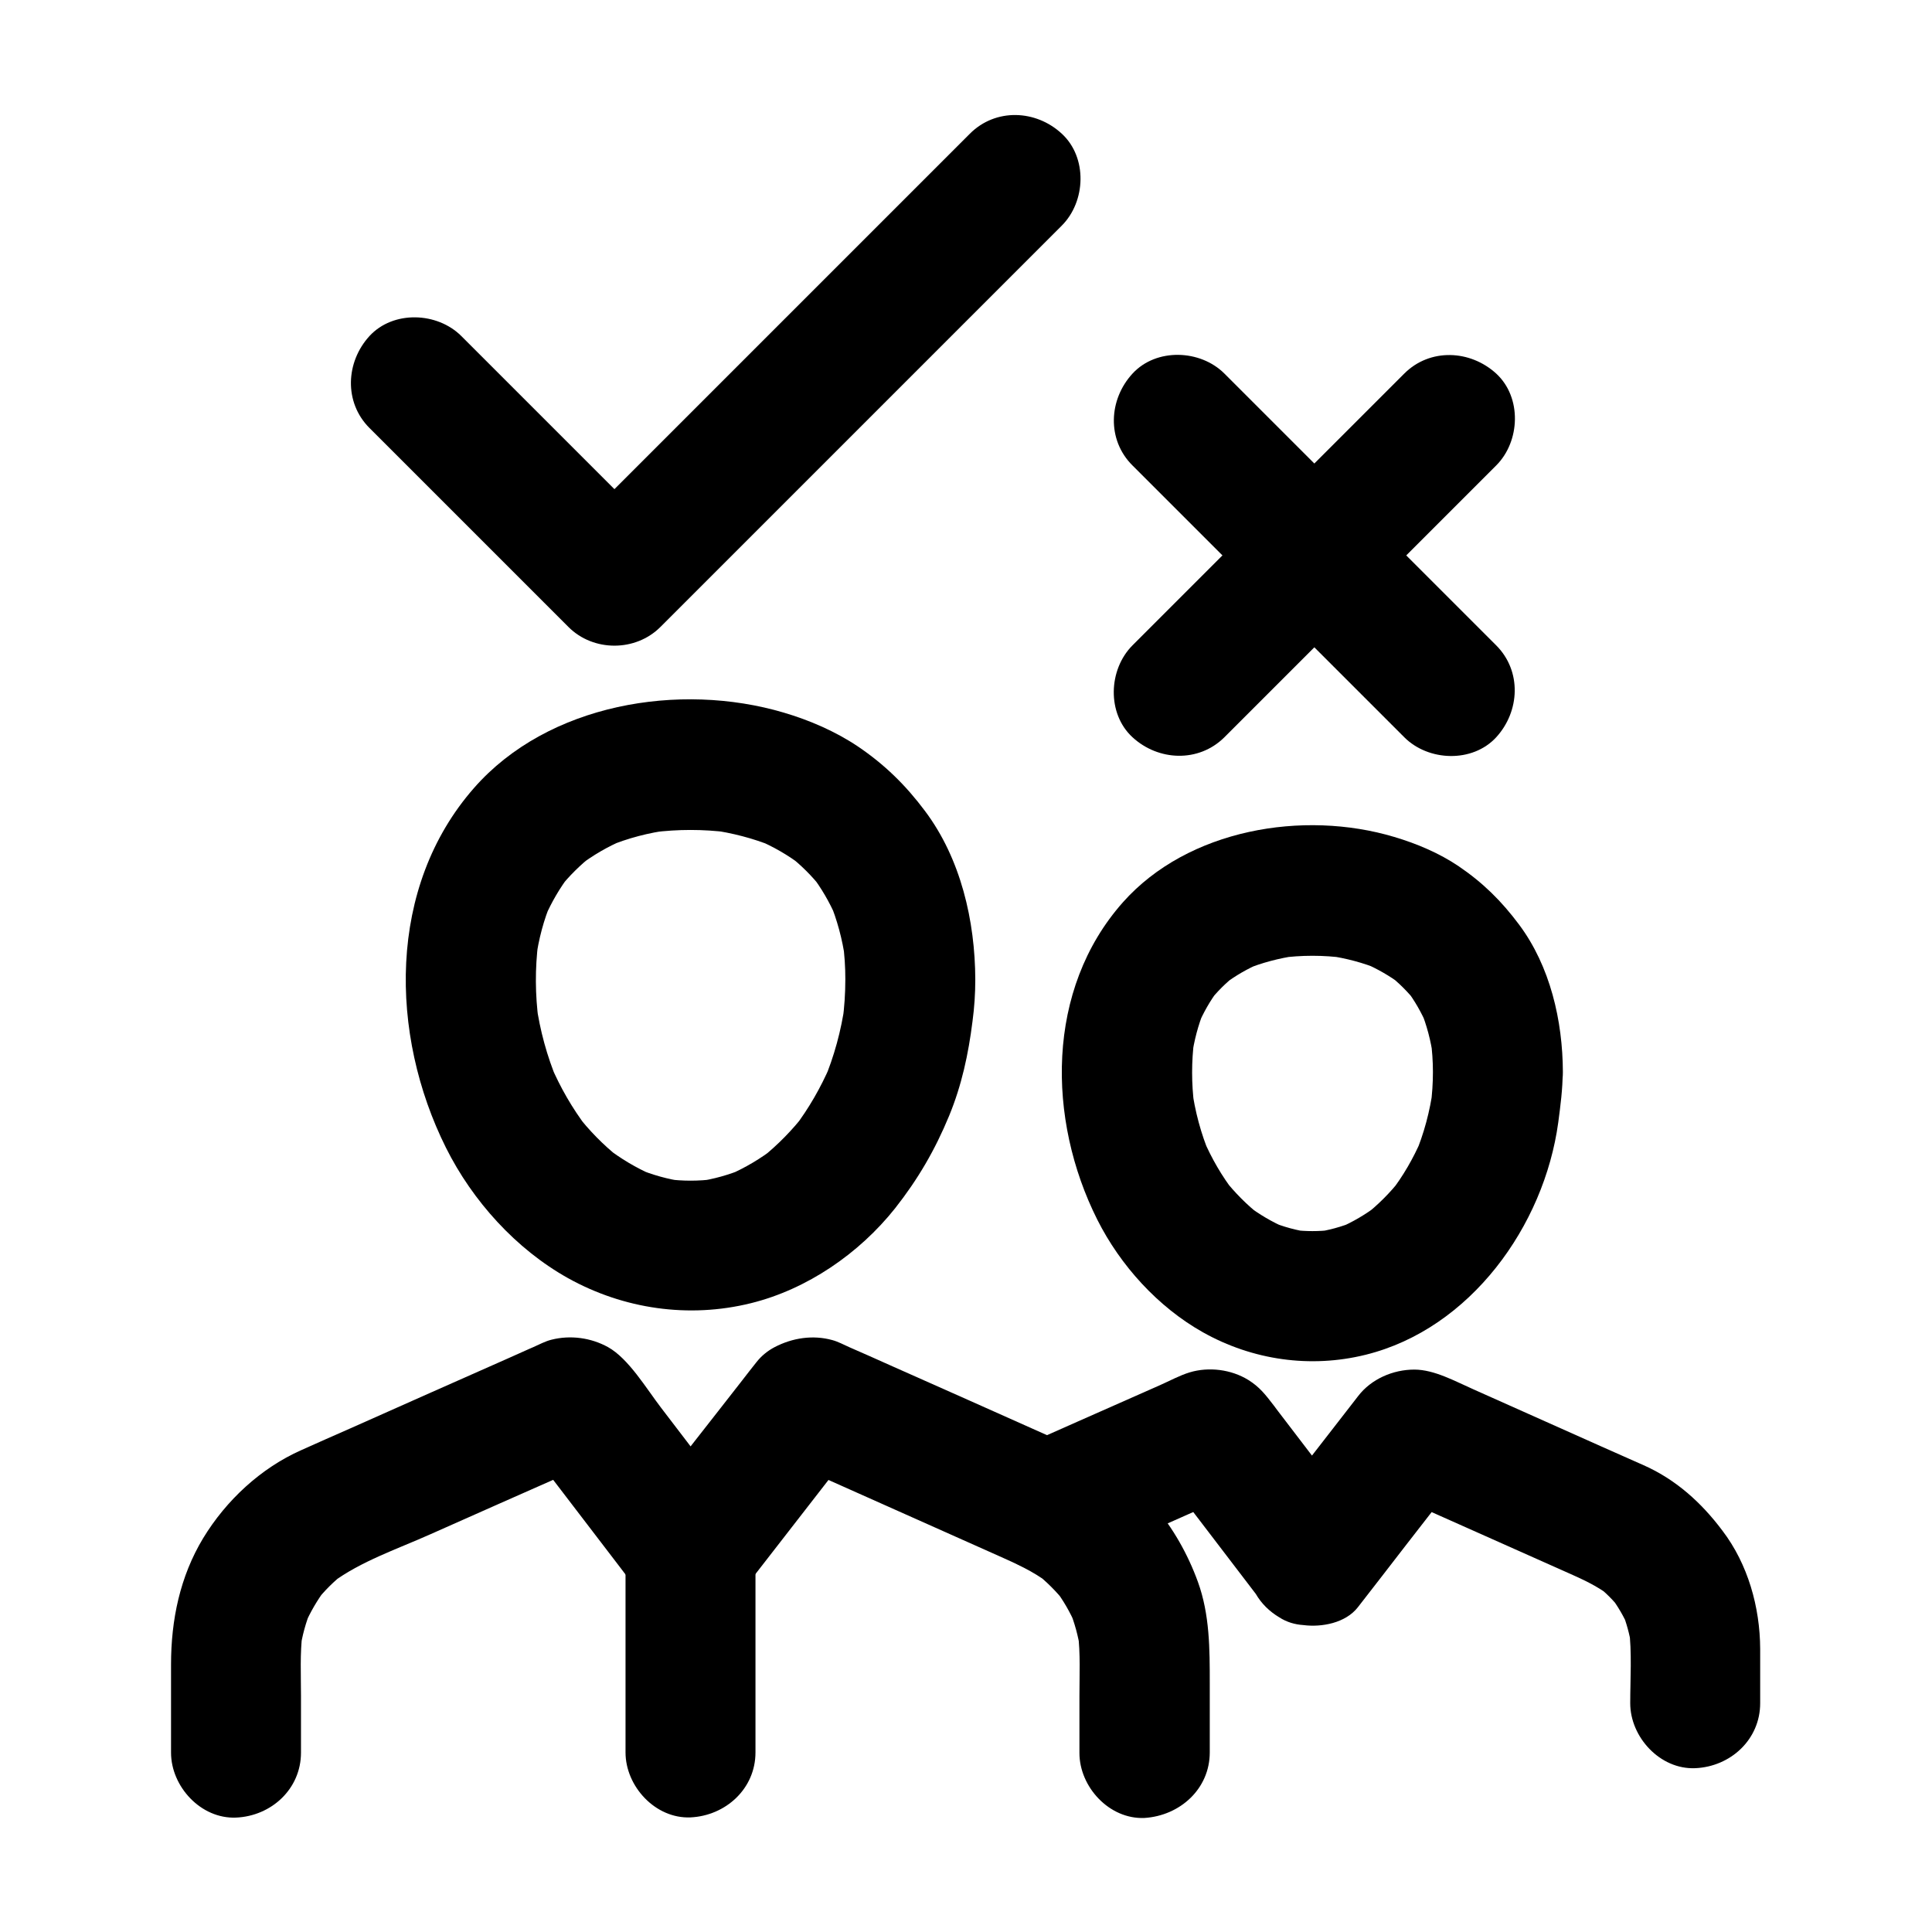 <?xml version="1.0" encoding="UTF-8"?>
<!-- Uploaded to: SVG Repo, www.svgrepo.com, Generator: SVG Repo Mixer Tools -->
<svg fill="#000000" width="800px" height="800px" version="1.1" viewBox="144 144 512 512" xmlns="http://www.w3.org/2000/svg">
 <g>
  <path d="m368.02 403.59c0 3.691-0.246 7.332-0.738 11.02 0.195-1.523 0.395-3.051 0.641-4.574-0.984 7.035-2.856 13.922-5.609 20.469 0.59-1.379 1.18-2.754 1.723-4.133-2.508 5.805-5.656 11.316-9.496 16.383 0.887-1.18 1.77-2.312 2.707-3.492-3.344 4.281-7.086 8.117-11.316 11.512 1.18-0.887 2.312-1.77 3.492-2.707-3.789 2.953-7.922 5.41-12.348 7.332 1.379-0.59 2.754-1.18 4.133-1.723-4.035 1.672-8.168 2.856-12.496 3.445 1.523-0.195 3.051-0.395 4.574-0.641-4.184 0.543-8.363 0.543-12.547 0 1.523 0.195 3.051 0.395 4.574 0.641-4.328-0.59-8.461-1.77-12.496-3.445 1.379 0.59 2.754 1.18 4.133 1.723-4.43-1.918-8.512-4.379-12.348-7.332 1.18 0.887 2.312 1.77 3.492 2.707-4.231-3.344-8.02-7.231-11.316-11.512 0.887 1.18 1.77 2.312 2.707 3.492-3.836-5.066-6.988-10.527-9.496-16.383 0.59 1.379 1.18 2.754 1.723 4.133-2.754-6.594-4.625-13.43-5.609-20.469 0.195 1.523 0.395 3.051 0.641 4.574-0.934-6.938-0.984-13.973-0.098-20.961-0.195 1.523-0.395 3.051-0.641 4.574 0.738-5.312 2.066-10.48 4.184-15.398-0.59 1.379-1.18 2.754-1.723 4.133 1.723-3.938 3.887-7.625 6.496-11.07-0.887 1.18-1.77 2.312-2.707 3.492 2.559-3.246 5.512-6.148 8.758-8.707-1.18 0.887-2.312 1.77-3.492 2.707 3.641-2.754 7.527-5.019 11.711-6.789-1.379 0.59-2.754 1.18-4.133 1.723 5.312-2.215 10.824-3.641 16.531-4.379-1.523 0.195-3.051 0.395-4.574 0.641 6.594-0.836 13.285-0.836 19.875 0-1.523-0.195-3.051-0.395-4.574-0.641 5.656 0.789 11.219 2.215 16.531 4.379-1.379-0.59-2.754-1.18-4.133-1.723 4.184 1.77 8.117 4.035 11.711 6.789-1.18-0.887-2.312-1.77-3.492-2.707 3.297 2.559 6.199 5.461 8.758 8.707-0.887-1.18-1.77-2.312-2.707-3.492 2.609 3.394 4.773 7.133 6.496 11.07-0.59-1.379-1.18-2.754-1.723-4.133 2.066 4.922 3.445 10.137 4.184 15.398-0.195-1.523-0.395-3.051-0.641-4.574 0.48 3.301 0.68 6.644 0.68 9.941 0.051 9.004 7.871 17.613 17.219 17.219 9.297-0.395 17.27-7.578 17.219-17.219-0.051-15.547-3.836-32.027-13.332-44.672-5.117-6.84-10.676-12.301-17.809-17.121-5.953-3.984-12.793-6.938-19.633-8.953-27.602-8.168-62.484-2.363-82.066 19.977-23.027 26.223-22.434 65.289-7.43 95.352 7.035 14.07 18.5 26.812 32.324 34.539 14.762 8.215 32.027 10.727 48.512 6.641 14.906-3.691 28.684-13.188 38.18-25.141 6.051-7.676 10.578-15.449 14.316-24.5 3.344-8.117 5.117-16.383 6.199-25.043 0.492-3.641 0.738-7.332 0.738-11.02 0.051-9.004-7.969-17.613-17.219-17.219-9.348 0.383-17.172 7.516-17.219 17.16z"/>
  <path d="m464.6 608.41v-18.301c0-9.102 0-18.254-3.148-26.914-5.312-14.613-15.645-27.699-29.961-34.391-3.148-1.477-6.394-2.856-9.594-4.281-13.973-6.25-27.996-12.496-41.969-18.695-3.641-1.625-7.231-3.246-10.875-4.82-1.426-0.641-3-1.477-4.477-1.871-5.164-1.426-10.578-0.59-15.301 1.871-1.871 0.984-3.492 2.312-4.773 3.938-1.328 1.625-2.609 3.344-3.887 4.969-8.414 10.824-16.973 21.551-25.238 32.52-0.195 0.246-0.395 0.492-0.59 0.789 9.004 1.18 18.008 2.312 27.059 3.492-7.527-9.891-15.105-19.73-22.633-29.617-3.887-5.066-8.609-13.039-14.07-16.09-4.527-2.508-9.988-3.246-15.008-1.969-1.625 0.395-3.246 1.277-4.82 1.969-0.395 0.148-0.738 0.344-1.133 0.492-1.871 0.836-3.738 1.672-5.609 2.508-13.875 6.148-27.797 12.301-41.672 18.5-4.379 1.918-8.707 3.836-13.086 5.805-10.727 4.773-19.875 13.285-25.977 23.32-6.148 10.184-8.512 21.695-8.512 33.457v21.551 1.82c0 9.004 7.922 17.613 17.219 17.219 9.348-0.395 17.219-7.578 17.219-17.219v-15.008c0-5.559-0.297-11.266 0.395-16.777-0.195 1.523-0.395 3.051-0.641 4.574 0.543-3.738 1.523-7.332 2.953-10.773-0.59 1.379-1.18 2.754-1.723 4.133 1.477-3.394 3.344-6.594 5.559-9.543-0.887 1.18-1.77 2.312-2.707 3.492 2.312-2.953 4.922-5.559 7.871-7.824-1.18 0.887-2.312 1.77-3.492 2.707 7.625-5.707 17.516-9.004 26.176-12.891 11.957-5.312 23.91-10.629 35.867-15.891 2.902-1.277 5.805-2.559 8.707-3.887-1.379 0.59-2.754 1.18-4.133 1.723 0.195-0.051 0.395-0.098 0.59-0.195-1.523 0.195-3.051 0.395-4.574 0.641 0.195 0 0.395-0.051 0.59-0.051-1.523-0.195-3.051-0.395-4.574-0.641 0.395 0 0.789 0.098 1.133 0.297-1.379-0.59-2.754-1.18-4.133-1.723 0.148 0.098 0.344 0.195 0.492 0.344-1.18-0.887-2.312-1.77-3.492-2.707 0.148 0.148 0.297 0.297 0.441 0.441-0.887-1.18-1.77-2.312-2.707-3.492 8.66 11.316 17.27 22.582 25.93 33.898 1.23 1.625 2.461 3.246 3.738 4.871 1.523 2.609 3.59 4.625 6.199 6.199 1.969 1.277 4.133 1.918 6.394 2.066 4.871 0.641 11.219-0.543 14.465-4.723 8.809-11.367 17.664-22.73 26.469-34.094 1.328-1.723 2.559-3.543 4.035-5.117-1.18 0.887-2.312 1.77-3.492 2.707 0.148-0.098 0.344-0.195 0.492-0.344-1.379 0.59-2.754 1.18-4.133 1.723 0.344-0.195 0.738-0.297 1.133-0.297-1.523 0.195-3.051 0.395-4.574 0.641 0.195 0 0.395 0.051 0.59 0.051-1.523-0.195-3.051-0.395-4.574-0.641 0.195 0.051 0.395 0.098 0.59 0.195-1.379-0.59-2.754-1.18-4.133-1.723 19.039 8.512 38.082 16.973 57.121 25.484 4.625 2.066 9.152 4.082 13.234 7.184-1.18-0.887-2.312-1.77-3.492-2.707 2.953 2.312 5.559 4.922 7.871 7.824-0.887-1.18-1.77-2.312-2.707-3.492 2.262 2.953 4.082 6.148 5.559 9.543-0.59-1.379-1.18-2.754-1.723-4.133 1.426 3.492 2.41 7.086 2.953 10.773-0.195-1.523-0.395-3.051-0.641-4.574 0.688 5.512 0.395 11.266 0.395 16.828v15.008c0 9.004 7.922 17.613 17.219 17.219 9.449-0.594 17.32-7.727 17.32-17.371z"/>
  <path d="m344.21 608.41v-46.348-6.691c0-9.004-7.922-17.613-17.219-17.219-9.348 0.395-17.219 7.578-17.219 17.219v46.348 6.691c0 9.004 7.922 17.613 17.219 17.219 9.297-0.441 17.219-7.574 17.219-17.219z"/>
  <path d="m523.74 428.09c0 2.953-0.195 5.902-0.59 8.809 0.195-1.523 0.395-3.051 0.641-4.574-0.836 6.148-2.41 12.102-4.82 17.809 0.59-1.379 1.18-2.754 1.723-4.133-2.164 5.019-4.871 9.691-8.215 14.023 0.887-1.18 1.77-2.312 2.707-3.492-2.805 3.59-6.004 6.789-9.594 9.594 1.18-0.887 2.312-1.77 3.492-2.707-3.148 2.41-6.594 4.43-10.234 6.004 1.379-0.59 2.754-1.18 4.133-1.723-3.445 1.426-7.035 2.41-10.727 2.902 1.523-0.195 3.051-0.395 4.574-0.641-3.344 0.395-6.691 0.395-10.035 0 1.523 0.195 3.051 0.395 4.574 0.641-3.691-0.492-7.281-1.477-10.727-2.902 1.379 0.59 2.754 1.18 4.133 1.723-3.641-1.574-7.086-3.59-10.234-6.004 1.18 0.887 2.312 1.77 3.492 2.707-3.59-2.805-6.789-6.051-9.594-9.594 0.887 1.18 1.77 2.312 2.707 3.492-3.344-4.328-6.051-9.004-8.215-14.023 0.59 1.379 1.18 2.754 1.723 4.133-2.41-5.707-3.984-11.66-4.82-17.809 0.195 1.523 0.395 3.051 0.641 4.574-0.738-5.758-0.738-11.609 0-17.367-0.195 1.523-0.395 3.051-0.641 4.574 0.59-4.281 1.672-8.414 3.297-12.398-0.59 1.379-1.18 2.754-1.723 4.133 1.477-3.445 3.297-6.691 5.559-9.645-0.887 1.18-1.77 2.312-2.707 3.492 2.215-2.856 4.723-5.363 7.578-7.527-1.18 0.887-2.312 1.77-3.492 2.707 3.051-2.312 6.297-4.184 9.789-5.656-1.379 0.59-2.754 1.18-4.133 1.723 4.379-1.82 9.004-3 13.676-3.691-1.523 0.195-3.051 0.395-4.574 0.641 5.805-0.789 11.609-0.789 17.418 0-1.523-0.195-3.051-0.395-4.574-0.641 4.723 0.688 9.297 1.871 13.676 3.691-1.379-0.59-2.754-1.18-4.133-1.723 3.492 1.523 6.789 3.394 9.789 5.656-1.18-0.887-2.312-1.77-3.492-2.707 2.856 2.215 5.363 4.723 7.578 7.527-0.887-1.18-1.77-2.312-2.707-3.492 2.262 3 4.082 6.199 5.559 9.645-0.59-1.379-1.18-2.754-1.723-4.133 1.625 3.984 2.707 8.117 3.297 12.398-0.195-1.523-0.395-3.051-0.641-4.574 0.391 2.848 0.59 5.703 0.59 8.559 0.051 9.004 7.871 17.613 17.219 17.219 9.297-0.395 17.27-7.578 17.219-17.219-0.051-13.578-3.344-27.996-11.609-39.066-4.625-6.199-9.543-11.07-15.988-15.449-5.164-3.492-11.121-6.004-17.074-7.773-24.109-7.231-54.711-2.066-71.93 17.32-20.469 23.074-20.121 57.516-6.789 84.082 6.102 12.152 16.09 23.172 27.996 29.863 13.137 7.379 28.488 9.594 43.148 5.953 27.75-6.887 47.281-34.145 51.02-61.551 0.59-4.477 1.18-8.906 1.18-13.383 0.051-9.004-7.969-17.613-17.219-17.219-9.301 0.445-17.125 7.578-17.172 17.223z"/>
  <path d="m430.3 557.98c12.348-5.461 24.699-10.973 37.047-16.434 1.77-0.789 3.543-1.574 5.312-2.363-1.379 0.59-2.754 1.18-4.133 1.723 0.195-0.051 0.395-0.098 0.59-0.195-1.523 0.195-3.051 0.395-4.574 0.641h0.59c-1.523-0.195-3.051-0.395-4.574-0.641 0.195 0.051 0.395 0.098 0.59 0.148-1.379-0.59-2.754-1.18-4.133-1.723 0.195 0.098 0.344 0.195 0.543 0.297-1.18-0.887-2.312-1.77-3.492-2.707l0.441 0.441c-0.887-1.18-1.77-2.312-2.707-3.492 8.316 10.922 16.68 21.797 24.992 32.719 1.523 2.609 3.59 4.625 6.199 6.199 1.969 1.277 4.133 1.918 6.394 2.066 4.871 0.641 11.219-0.543 14.465-4.723 4.281-5.512 8.562-11.02 12.84-16.582 2.902-3.738 5.856-7.527 8.758-11.266 1.379-1.77 2.656-3.738 4.231-5.312-1.18 0.887-2.312 1.77-3.492 2.707 0.195-0.098 0.344-0.195 0.543-0.297-1.379 0.59-2.754 1.18-4.133 1.723 0.195-0.051 0.395-0.098 0.59-0.148-1.523 0.195-3.051 0.395-4.574 0.641h0.59c-1.523-0.195-3.051-0.395-4.574-0.641 0.195 0.051 0.395 0.098 0.59 0.195-1.379-0.59-2.754-1.18-4.133-1.723 16.137 7.184 32.227 14.367 48.363 21.551 3.887 1.723 7.676 3.445 11.121 6.051-1.18-0.887-2.312-1.77-3.492-2.707 2.41 1.871 4.527 3.984 6.394 6.394-0.887-1.18-1.77-2.312-2.707-3.492 1.969 2.609 3.59 5.363 4.871 8.363-0.59-1.379-1.18-2.754-1.723-4.133 1.133 2.856 1.918 5.758 2.41 8.758-0.195-1.523-0.395-3.051-0.641-4.574 0.836 6.543 0.344 13.332 0.344 19.926 0 9.004 7.922 17.613 17.219 17.219 9.348-0.395 17.219-7.578 17.219-17.219v-14.414c-0.051-11.07-3.246-22.434-9.988-31.293-5.559-7.43-12.348-13.578-20.91-17.367-3.789-1.672-7.625-3.394-11.414-5.066-11.219-5.019-22.387-9.988-33.605-15.008-4.922-2.164-10.43-5.266-15.742-5.266-5.656 0-11.414 2.508-14.859 6.988-1.23 1.625-2.508 3.199-3.738 4.82-6.938 8.953-13.875 17.859-20.812 26.812 9.004 1.18 18.008 2.312 27.059 3.492-7.922-10.383-15.844-20.715-23.762-31.094-0.395-0.543-0.789-1.031-1.18-1.574-2.164-2.805-3.691-4.82-6.691-6.691-4.527-2.805-10.48-3.543-15.547-2.016-2.609 0.789-5.312 2.262-7.871 3.394-7.231 3.199-14.465 6.394-21.695 9.594-5.656 2.508-11.316 5.019-16.973 7.527-3.691 1.625-6.887 6.594-7.922 10.281-1.133 4.133-0.641 9.594 1.723 13.285 2.363 3.691 5.902 6.938 10.281 7.922 5.023 1.133 9.059 0.25 13.484-1.719z"/>
  <path d="m468.48 339.38c8.117-8.117 16.234-16.234 24.402-24.402l47.625-47.625c6.394-6.394 6.84-18.055 0-24.355-6.887-6.297-17.562-6.789-24.355 0l-72.027 72.027c-6.394 6.394-6.84 18.055 0 24.355 6.84 6.297 17.516 6.789 24.355 0z"/>
  <path d="m444.13 267.36c8.117 8.117 16.234 16.234 24.402 24.402 12.891 12.891 25.781 25.781 38.672 38.672 3 3 5.953 5.953 8.953 8.953 6.394 6.394 18.055 6.84 24.355 0 6.297-6.887 6.789-17.562 0-24.355-8.117-8.117-16.234-16.234-24.402-24.402l-47.625-47.625c-6.394-6.394-18.055-6.84-24.355 0-6.348 6.891-6.84 17.566 0 24.355z"/>
  <path d="m401.03 179.43c-11.957 11.957-23.961 23.961-35.918 35.918-19.09 19.09-38.18 38.18-57.27 57.27l-13.188 13.188h24.355c-15.398-15.398-30.801-30.801-46.25-46.25l-6.496-6.496c-6.394-6.394-18.055-6.84-24.355 0-6.297 6.887-6.789 17.562 0 24.355 15.398 15.398 30.801 30.801 46.25 46.25 2.164 2.164 4.328 4.328 6.496 6.496 6.594 6.594 17.762 6.594 24.355 0 11.957-11.957 23.961-23.961 35.918-35.918 19.09-19.09 38.18-38.18 57.27-57.27l13.188-13.188c6.394-6.394 6.84-18.055 0-24.355-6.84-6.348-17.516-6.84-24.355 0z"/>
 </g>
</svg>